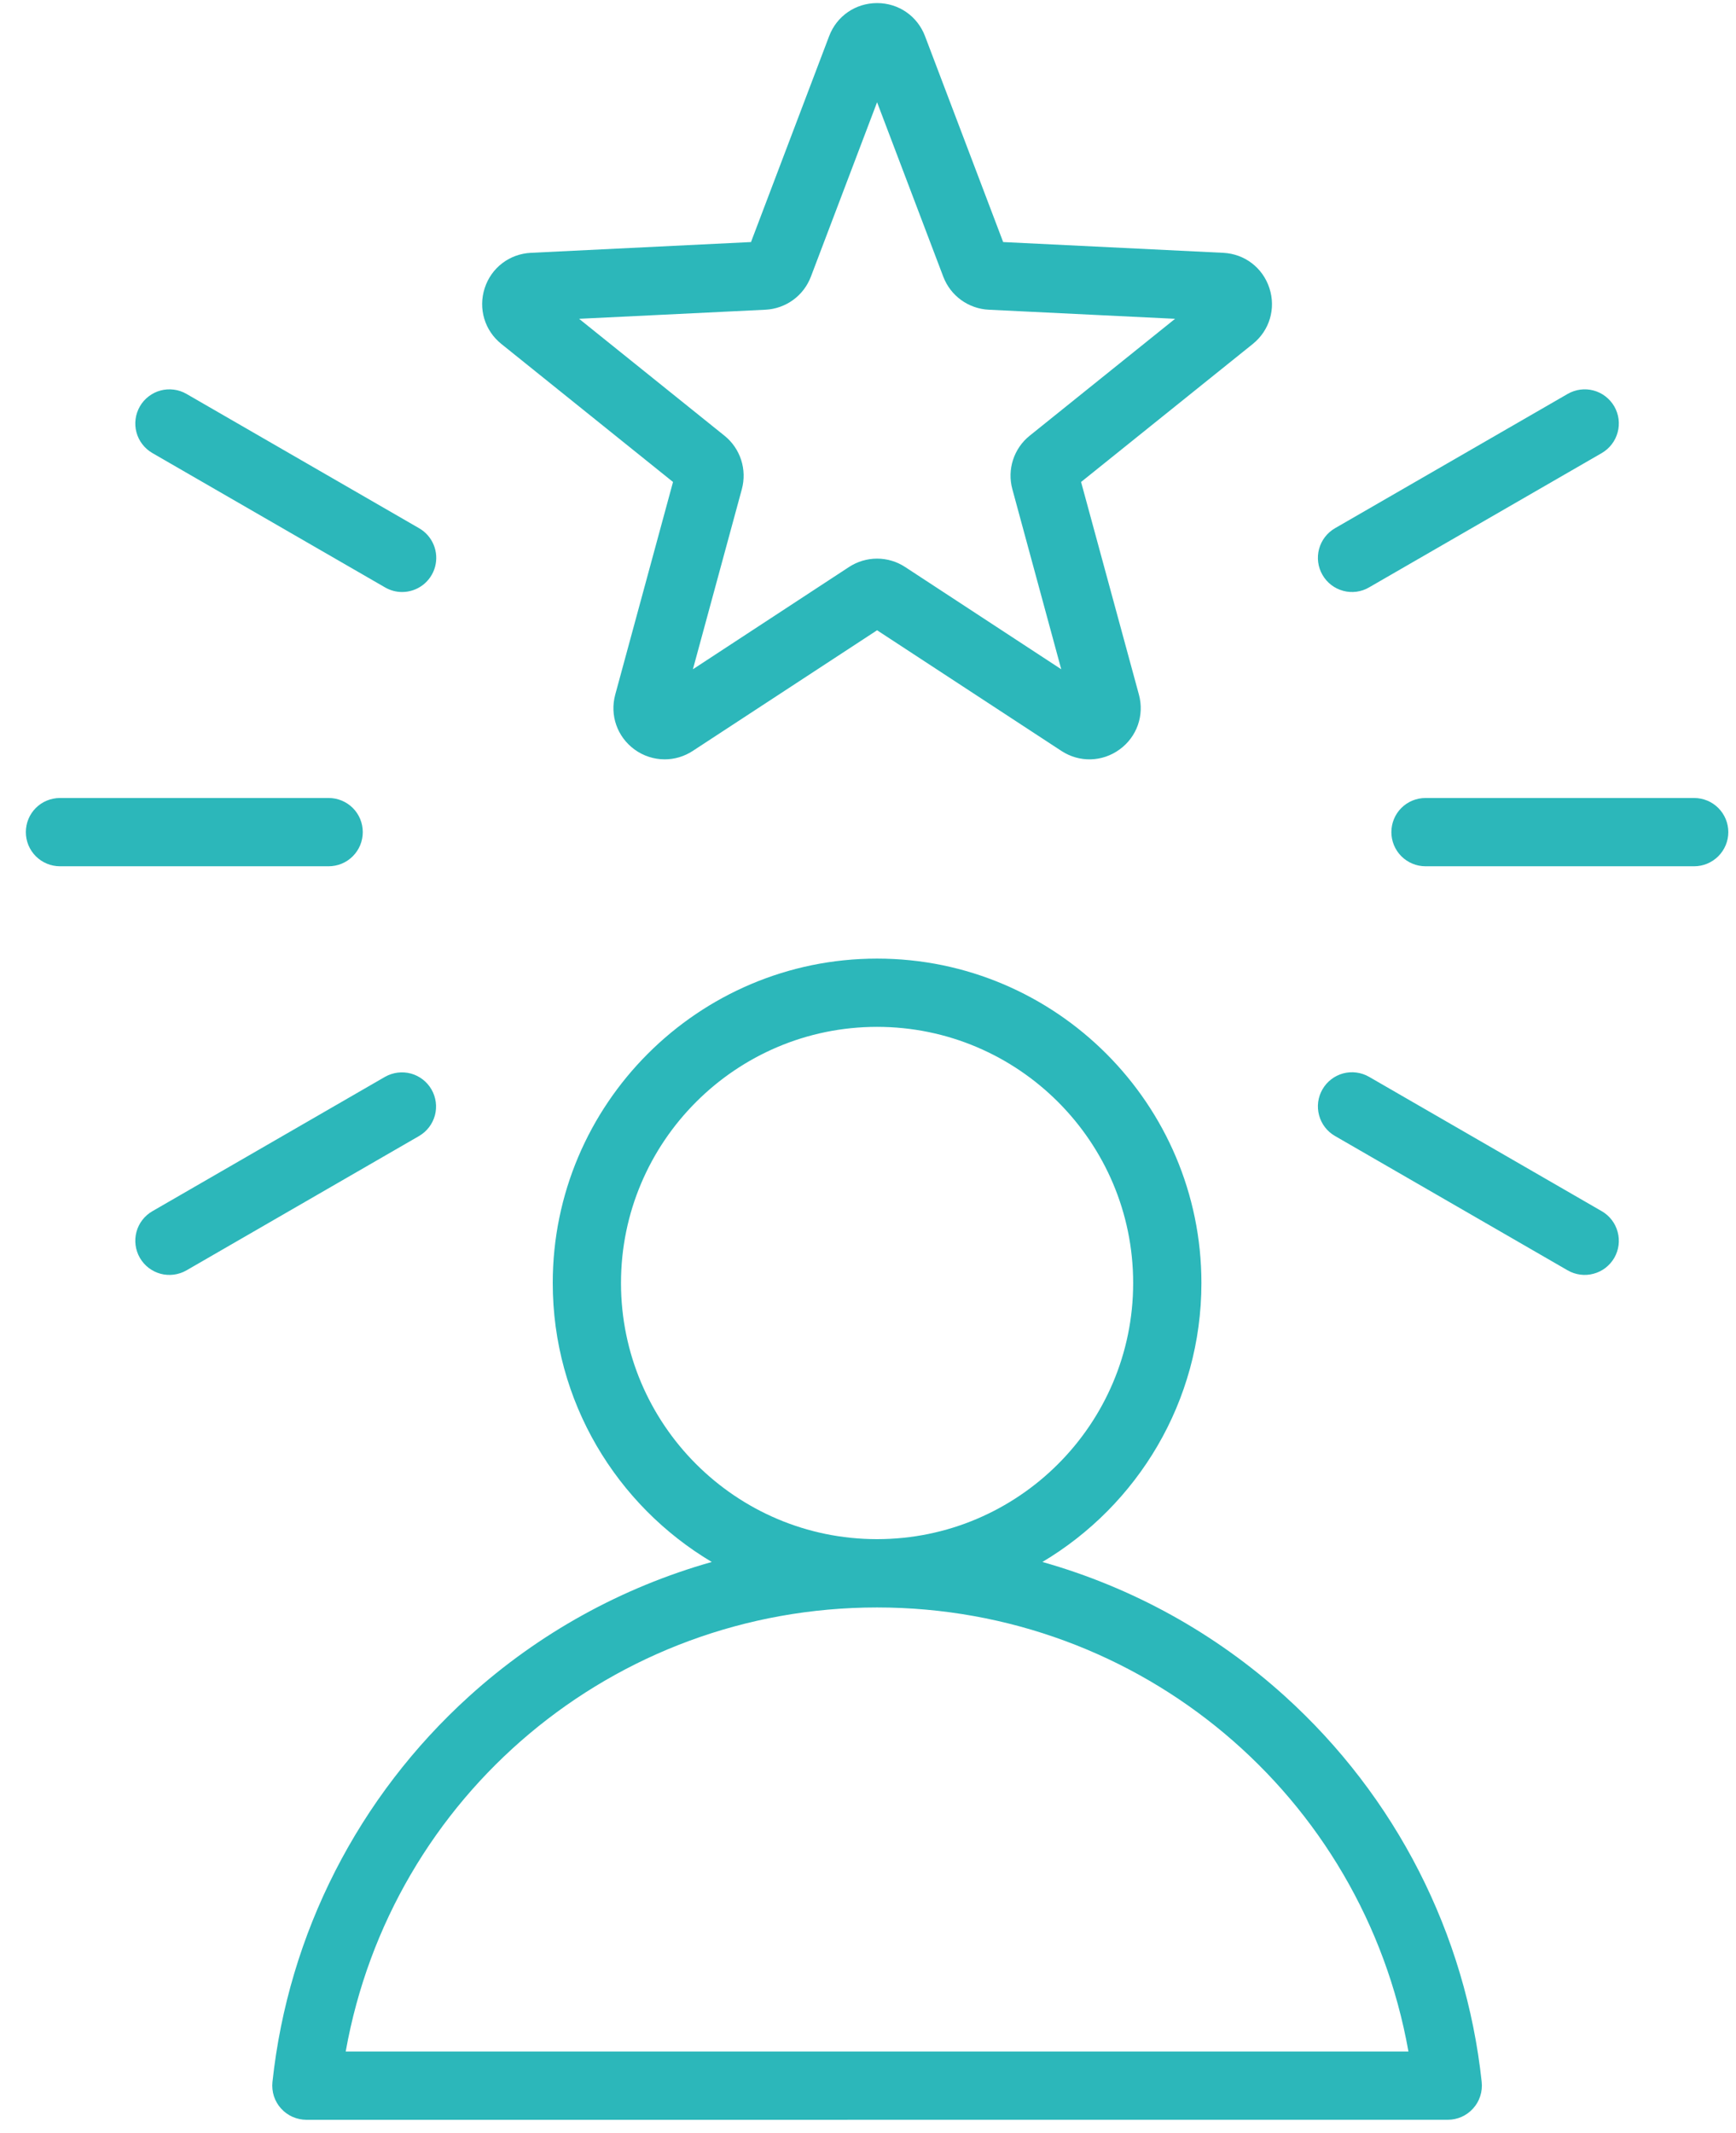 <svg width="35" height="43" viewBox="0 0 35 43" fill="none" xmlns="http://www.w3.org/2000/svg">
<path d="M25.903 34.188C24.504 32.922 22.832 31.997 21.016 31.484C22.934 30.343 24.222 28.25 24.222 25.861C24.222 22.256 21.289 19.322 17.683 19.322C14.077 19.322 11.144 22.256 11.144 25.861C11.144 28.25 12.432 30.343 14.35 31.484C12.534 31.997 10.861 32.922 9.462 34.188C7.223 36.214 5.813 38.976 5.493 41.966C5.483 42.062 5.493 42.159 5.522 42.251C5.552 42.343 5.601 42.428 5.665 42.499C5.73 42.571 5.809 42.629 5.897 42.668C5.985 42.707 6.081 42.727 6.177 42.728L29.189 42.727C29.285 42.728 29.381 42.707 29.469 42.668C29.557 42.629 29.636 42.571 29.7 42.499C29.765 42.428 29.814 42.343 29.843 42.251C29.873 42.159 29.883 42.062 29.873 41.966C29.553 38.976 28.143 36.214 25.903 34.188ZM12.52 25.861C12.52 23.015 14.836 20.698 17.683 20.698C20.53 20.698 22.846 23.015 22.846 25.861C22.846 28.708 20.53 31.023 17.684 31.024H17.682C14.835 31.024 12.52 28.708 12.52 25.861ZM6.97 41.351C7.888 36.198 12.364 32.401 17.682 32.401H17.684C23.001 32.401 27.478 36.198 28.396 41.351L6.97 41.351ZM10.108 6.933L13.569 9.715L12.404 14.001C12.291 14.419 12.444 14.853 12.794 15.108C12.97 15.236 13.183 15.306 13.401 15.306C13.597 15.306 13.793 15.25 13.967 15.136L17.683 12.704L21.399 15.136C21.761 15.373 22.221 15.362 22.572 15.107C22.922 14.853 23.075 14.418 22.962 14.001L21.796 9.715L25.258 6.933C25.596 6.661 25.727 6.22 25.593 5.808C25.459 5.396 25.093 5.117 24.661 5.096L20.225 4.879L18.649 0.727C18.495 0.323 18.116 0.062 17.683 0.062H17.683C17.25 0.062 16.87 0.323 16.717 0.727L15.141 4.879L10.705 5.096C10.272 5.117 9.906 5.396 9.772 5.808C9.639 6.22 9.77 6.662 10.108 6.933ZM15.432 6.243C15.633 6.233 15.826 6.165 15.989 6.047C16.152 5.929 16.276 5.766 16.348 5.578L17.683 2.061L19.018 5.578C19.09 5.766 19.214 5.929 19.377 6.047C19.54 6.165 19.733 6.233 19.934 6.243L23.691 6.426L20.759 8.783C20.602 8.909 20.486 9.078 20.424 9.269C20.362 9.46 20.357 9.665 20.41 9.859L21.396 13.49L18.249 11.429C18.081 11.319 17.884 11.26 17.683 11.26C17.482 11.26 17.285 11.319 17.117 11.429L13.97 13.49L14.957 9.859C15.009 9.665 15.004 9.46 14.942 9.269C14.88 9.078 14.764 8.909 14.607 8.783L11.675 6.426L15.432 6.243ZM6.626 17.461H1.209C1.026 17.461 0.851 17.388 0.722 17.259C0.593 17.13 0.521 16.955 0.521 16.773C0.521 16.59 0.593 16.415 0.722 16.286C0.851 16.157 1.026 16.085 1.209 16.085H6.626C6.716 16.085 6.806 16.102 6.889 16.137C6.973 16.172 7.049 16.222 7.113 16.286C7.177 16.35 7.227 16.426 7.262 16.509C7.296 16.593 7.314 16.682 7.314 16.773C7.314 16.863 7.296 16.953 7.262 17.036C7.227 17.12 7.176 17.195 7.113 17.259C7.049 17.323 6.973 17.374 6.889 17.409C6.806 17.443 6.716 17.461 6.626 17.461ZM2.82 8.192C2.865 8.113 2.925 8.045 2.997 7.99C3.069 7.935 3.15 7.894 3.238 7.871C3.325 7.848 3.416 7.842 3.506 7.854C3.595 7.865 3.682 7.895 3.76 7.94L8.451 10.648C8.583 10.724 8.685 10.841 8.743 10.981C8.801 11.121 8.811 11.277 8.772 11.423C8.733 11.569 8.646 11.699 8.526 11.791C8.406 11.883 8.258 11.933 8.107 11.933C7.986 11.933 7.868 11.901 7.763 11.84L3.072 9.132C2.914 9.04 2.798 8.89 2.751 8.714C2.704 8.538 2.729 8.35 2.82 8.192ZM8.451 22.897L3.76 25.606C3.682 25.651 3.595 25.68 3.506 25.692C3.416 25.704 3.325 25.698 3.238 25.675C3.15 25.651 3.069 25.611 2.997 25.556C2.925 25.501 2.865 25.432 2.82 25.354C2.729 25.196 2.704 25.008 2.751 24.832C2.798 24.655 2.914 24.505 3.072 24.414L7.763 21.705C7.921 21.616 8.108 21.592 8.284 21.639C8.459 21.687 8.608 21.802 8.699 21.959C8.79 22.117 8.815 22.304 8.769 22.479C8.722 22.655 8.608 22.805 8.451 22.897ZM32.546 25.354C32.501 25.432 32.44 25.501 32.369 25.556C32.297 25.611 32.215 25.651 32.128 25.674C32.041 25.698 31.95 25.704 31.86 25.692C31.77 25.68 31.684 25.651 31.606 25.606L26.914 22.897C26.756 22.806 26.641 22.656 26.594 22.479C26.547 22.303 26.571 22.115 26.663 21.957C26.708 21.879 26.768 21.81 26.84 21.755C26.911 21.7 26.993 21.66 27.08 21.636C27.168 21.613 27.259 21.607 27.348 21.619C27.438 21.631 27.524 21.66 27.602 21.705L32.294 24.414C32.452 24.505 32.567 24.655 32.614 24.832C32.662 25.008 32.637 25.196 32.546 25.354ZM34.845 16.773C34.845 16.955 34.772 17.13 34.643 17.259C34.514 17.388 34.339 17.461 34.157 17.461H28.74C28.557 17.461 28.382 17.388 28.253 17.259C28.124 17.13 28.052 16.955 28.052 16.773C28.052 16.59 28.124 16.415 28.253 16.286C28.382 16.157 28.557 16.085 28.74 16.085H34.157C34.339 16.085 34.514 16.157 34.643 16.286C34.772 16.415 34.845 16.59 34.845 16.773ZM26.663 11.588C26.571 11.43 26.547 11.242 26.594 11.066C26.641 10.89 26.756 10.74 26.914 10.648L31.606 7.94C31.764 7.849 31.951 7.824 32.128 7.871C32.304 7.918 32.454 8.034 32.546 8.192C32.637 8.35 32.662 8.538 32.614 8.714C32.567 8.89 32.452 9.04 32.294 9.132L27.602 11.84C27.524 11.886 27.438 11.915 27.348 11.927C27.259 11.939 27.168 11.933 27.08 11.909C26.993 11.886 26.911 11.845 26.839 11.79C26.768 11.735 26.708 11.667 26.663 11.588Z" fill="#2CB7BA"/>
</svg>
